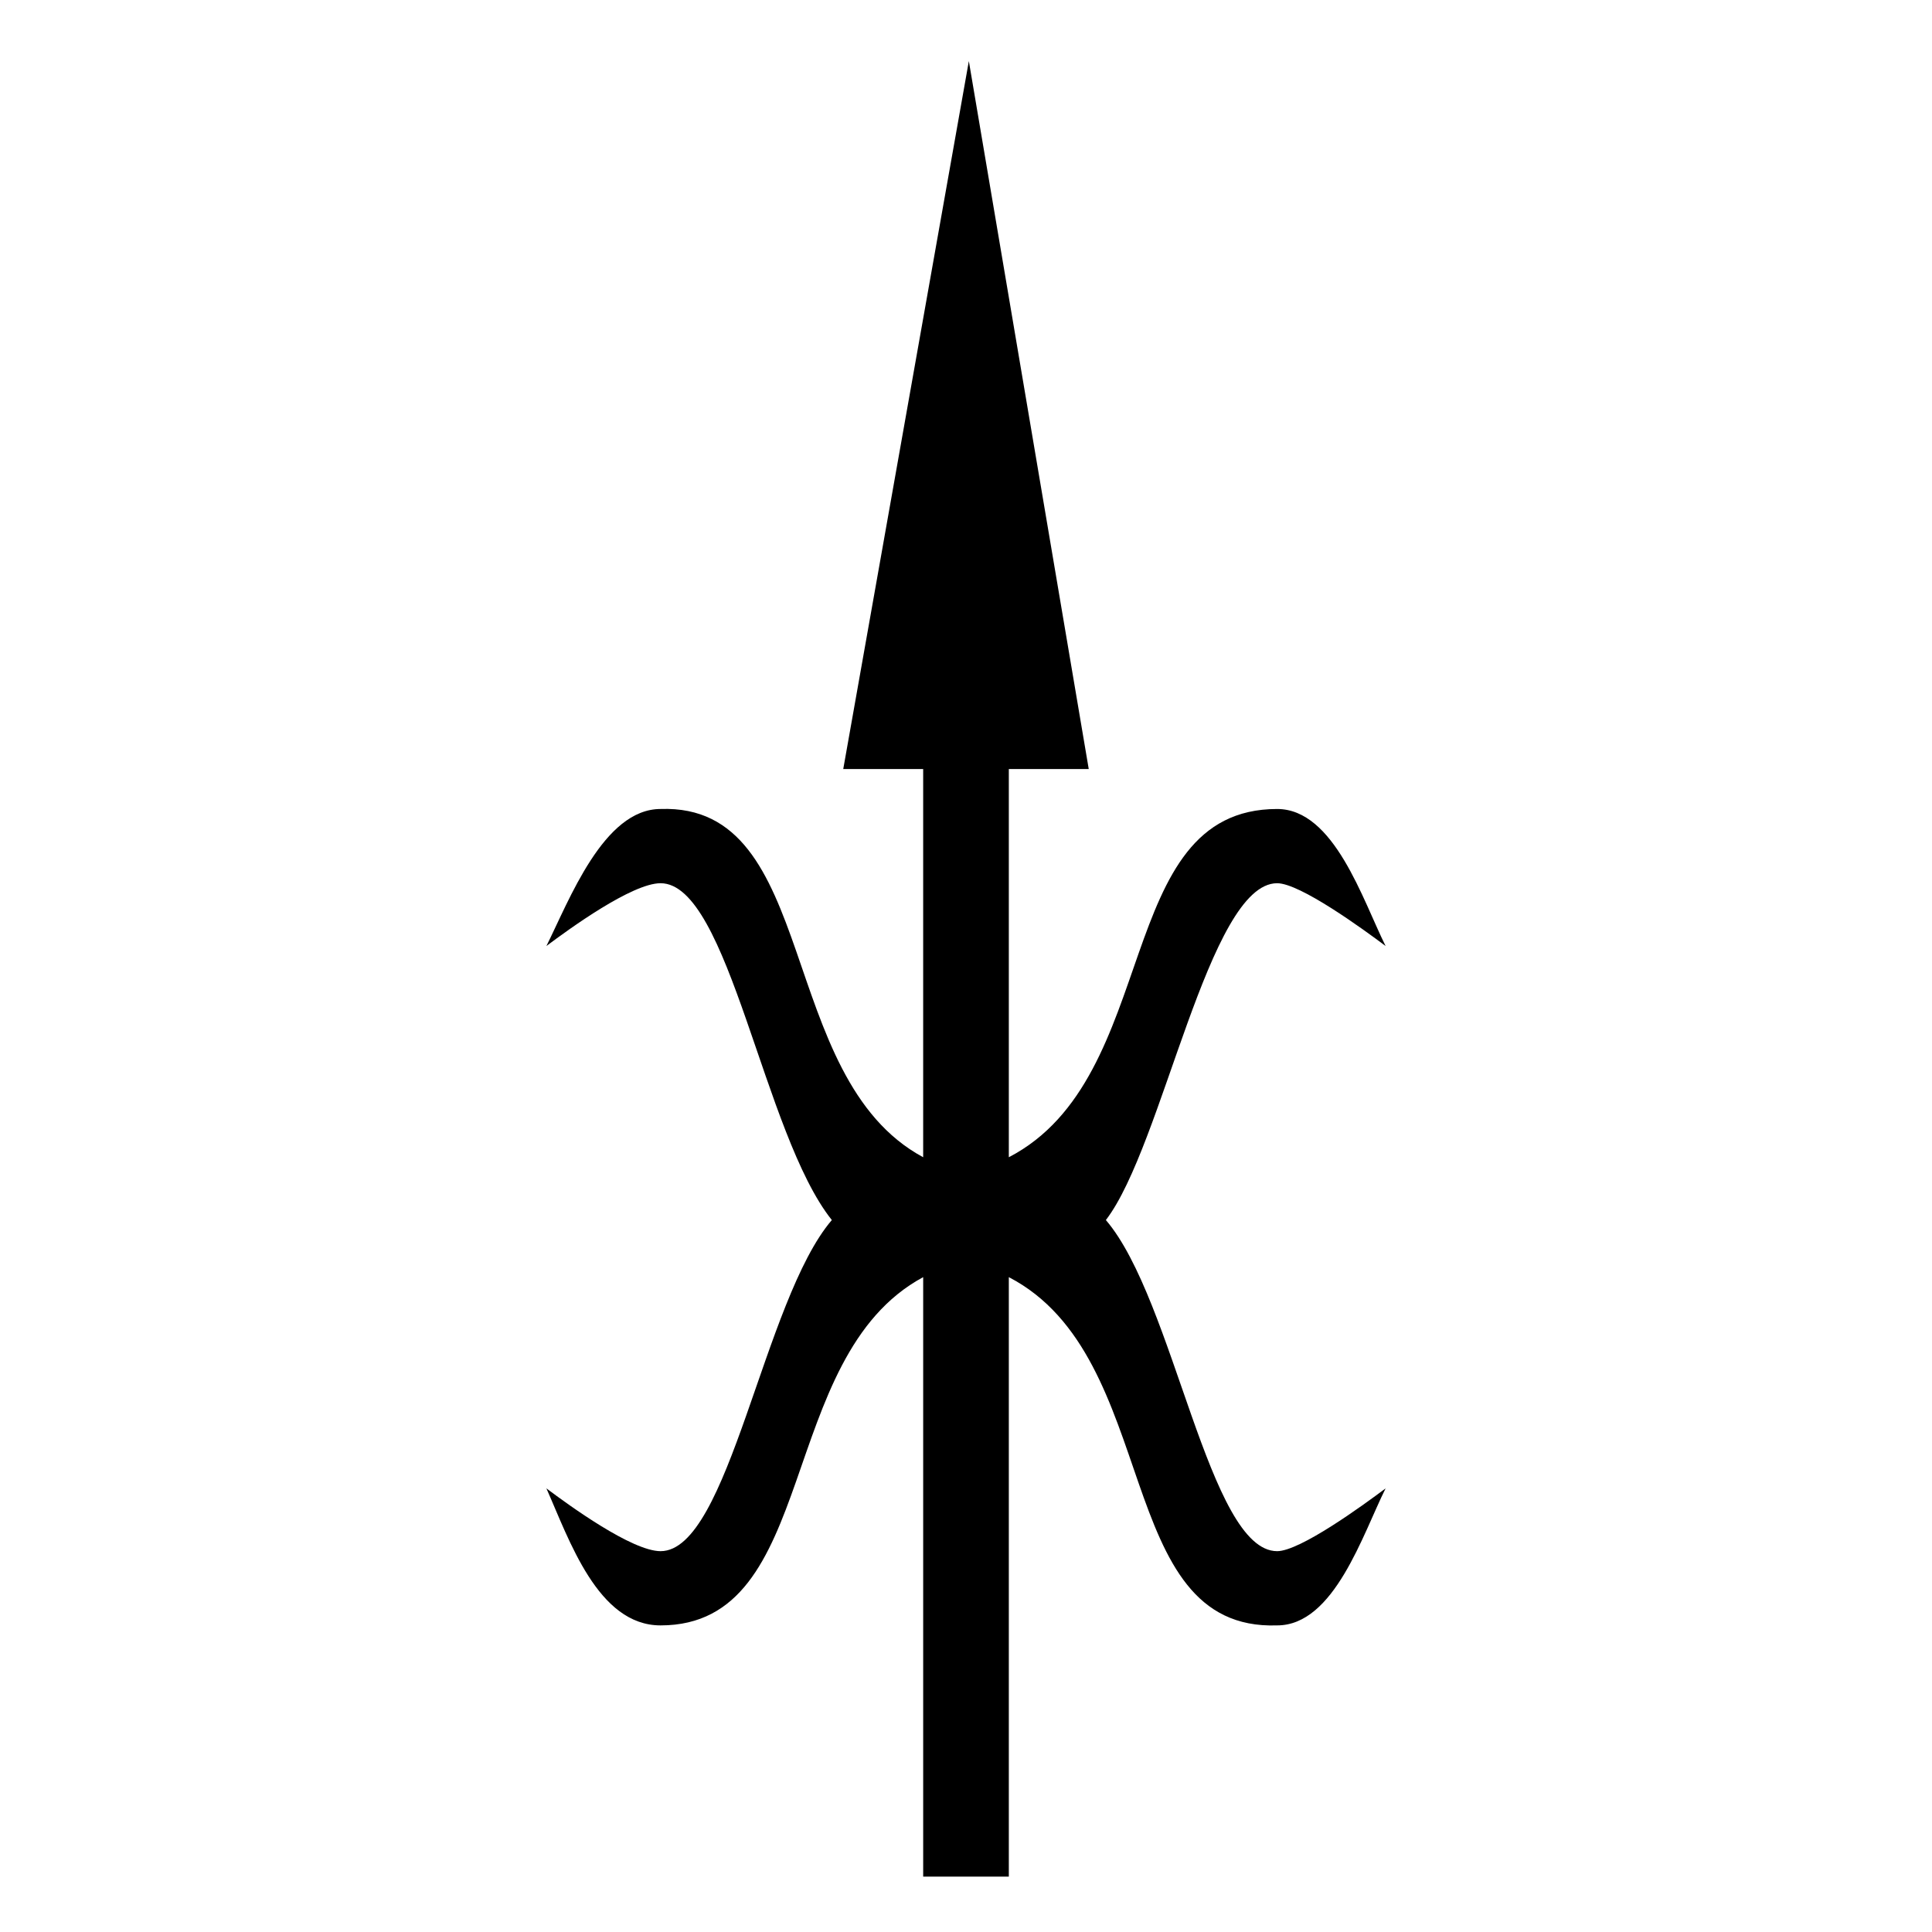 <?xml version="1.0" encoding="UTF-8"?>
<!-- Uploaded to: ICON Repo, www.iconrepo.com, Generator: ICON Repo Mixer Tools -->
<svg fill="#000000" width="800px" height="800px" version="1.1" viewBox="144 144 512 512" xmlns="http://www.w3.org/2000/svg">
 <path d="m388.65 450.68v-102.88h-21.18l33.285-187.61 31.773 187.61h-21.18v102.88c40.848-21.18 27.234-92.289 71.109-92.289 15.129 0 22.695 24.207 28.746 36.312-6.051-4.539-22.695-16.641-28.746-16.641-18.156 0-30.258 69.594-45.387 89.262 18.156 21.18 27.234 87.75 45.387 87.75 6.051 0 22.695-12.105 28.746-16.641-6.051 12.105-13.617 36.312-28.746 36.312-43.875 1.512-30.258-71.109-71.109-92.289v158.86h-22.695v-158.86c-39.336 21.18-27.234 92.289-69.594 92.289-16.641 0-24.207-22.695-30.258-36.312 6.051 4.539 22.695 16.641 30.258 16.641 18.156 0 27.234-66.57 45.387-87.75-18.156-22.695-27.234-89.262-45.387-89.262-7.566 0-24.207 12.105-30.258 16.641 6.051-12.105 15.129-36.312 30.258-36.312 42.363-1.512 30.258 71.109 69.594 92.289z" fill-rule="evenodd"/>
</svg>